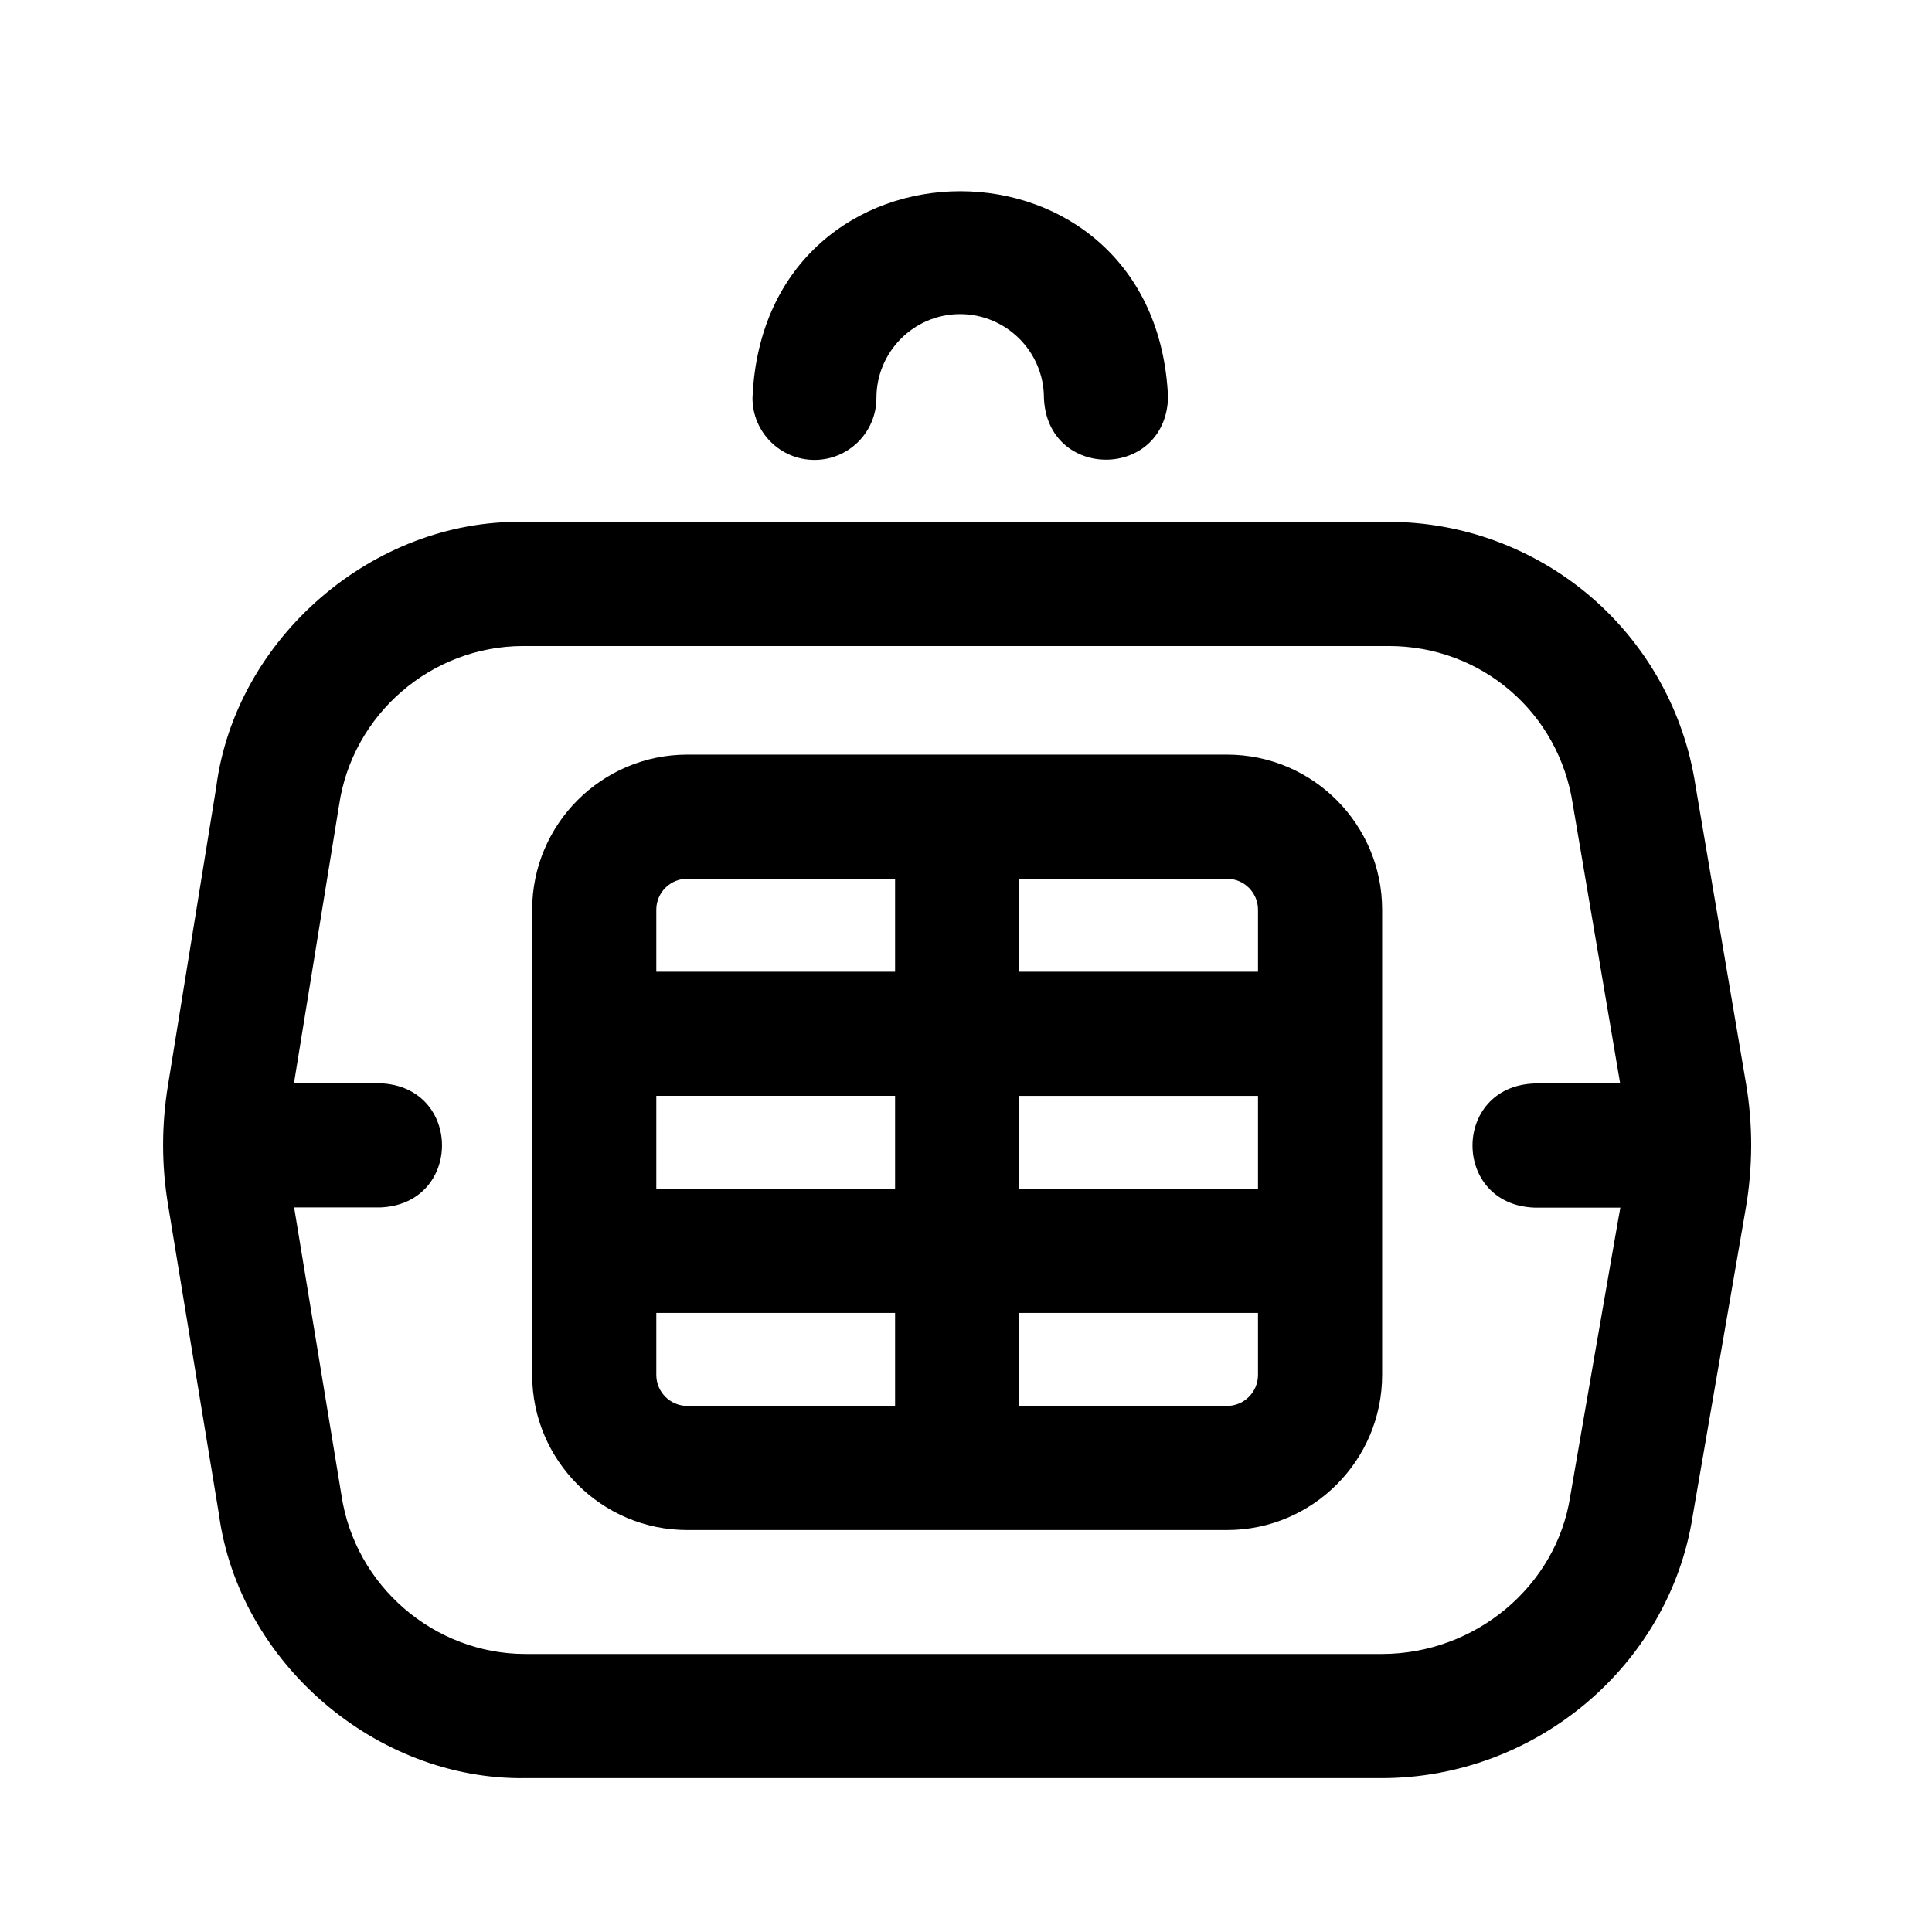 <?xml version="1.0" encoding="UTF-8"?>
<!-- The Best Svg Icon site in the world: iconSvg.co, Visit us! https://iconsvg.co -->
<svg fill="#000000" width="800px" height="800px" version="1.1" viewBox="144 144 512 512" xmlns="http://www.w3.org/2000/svg">
 <g>
  <path d="m606.71 431.13-13.402-79.047c-2.973-19.398-12.797-37.082-27.66-49.879-14.914-12.797-33.957-19.902-53.605-19.902l-229.43 0.004c-39.801-0.656-76.227 30.883-81.316 70.332l-12.793 79.047c-1.715 10.531-1.715 21.211 0.051 31.738l13.453 81.82c5.289 39.297 41.613 70.582 81.266 69.98h226.91c40.707 0 76.125-29.773 82.371-69.324l14.055-81.465c1.914-11.035 1.965-22.27 0.102-33.305zm-46.602 109.53c-3.727 23.781-25.191 41.664-49.926 41.664h-226.92c-24.234 0-45.191-18.086-48.77-42.066 0-0.102-12.543-76.277-12.543-76.277h22.824c21.816-0.855 21.816-32.043 0-32.898h-22.871l11.891-73.305c0-0.102 0.051-0.203 0.051-0.301 3.477-24.133 24.434-42.27 48.82-42.27h229.38c24.586 0 45.09 17.633 48.77 41.969 0 0.102 0.051 0.203 0.051 0.301l12.496 73.656h-22.773c-21.816 0.855-21.816 32.043 0 32.898h22.824c-0.059-0.055-13.309 76.527-13.309 76.629z"/>
  <path d="m343.42 249.46c3.023-73.051 107.11-73.051 110.13 0-0.855 21.816-32.043 21.816-32.898 0 0-12.242-9.977-22.219-22.219-22.219s-22.168 9.977-22.168 22.219c0 9.07-7.356 16.426-16.426 16.426-9.066-0.004-16.422-7.359-16.422-16.426z"/>
  <path d="m469.17 343.98h-143.03c-22.672 0-41.109 18.438-41.109 41.109v123.28c0 22.672 18.438 41.109 41.109 41.109h143.03c22.672 0 41.109-18.438 41.109-41.109v-123.28c0-22.672-18.438-41.109-41.109-41.109zm-87.965 172.6h-55.066c-4.535 0-8.211-3.68-8.211-8.211v-16.426h63.277zm0-57.531h-63.277v-24.637h63.277zm0-57.535h-63.277v-16.426c0-4.535 3.68-8.211 8.211-8.211h55.066zm96.176 106.86c0 4.535-3.68 8.211-8.211 8.211h-55.066v-24.637h63.277zm0-49.32h-63.277v-24.637h63.277zm0-57.535h-63.277v-24.637h55.066c4.535 0 8.211 3.68 8.211 8.211z"/>
 </g>
</svg>